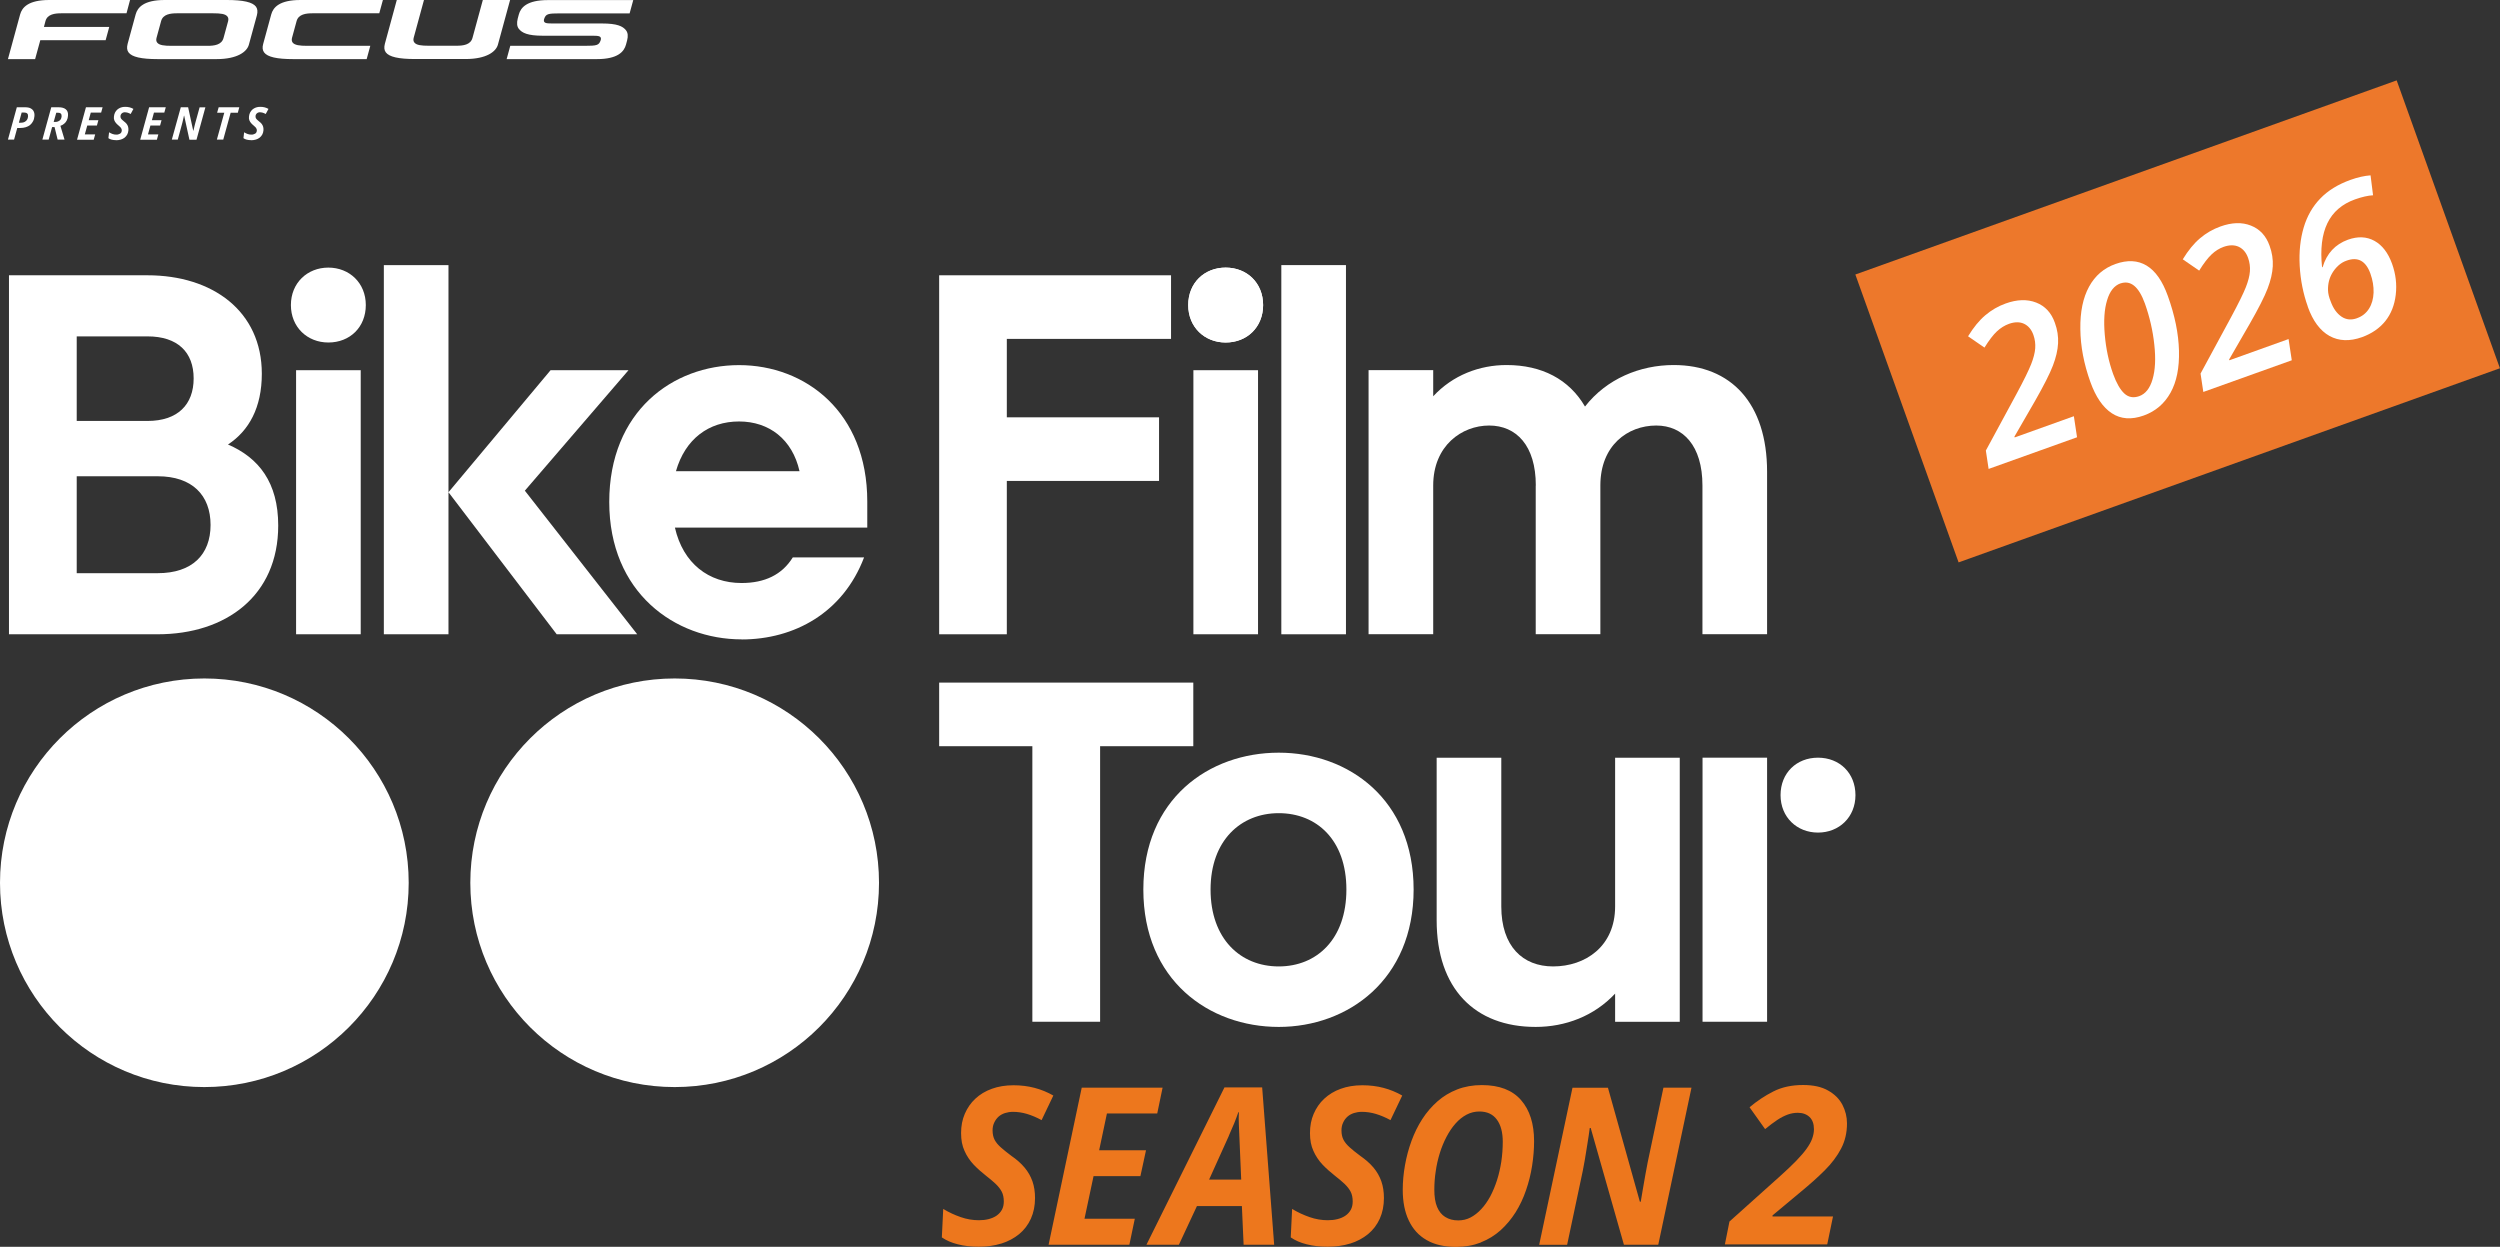 <?xml version="1.0" encoding="UTF-8"?><svg id="Ebene_1" xmlns="http://www.w3.org/2000/svg" viewBox="0 0 289.7 144.48"><rect x="0" y="0" width="289.7" height="144.48" fill="#333333" stroke="none"/><path d="M17.09,48.78c3.51,0,5.35-1.9,5.35-4.93s-1.84-4.87-5.35-4.87h-8.2v9.8h8.2ZM18.28,66.42c3.98,0,6.12-2.14,6.12-5.59s-2.14-5.64-6.12-5.64h-9.39v11.23h9.39ZM1.04,73.5V31.9h16.05c7.55,0,13.25,4.16,13.25,11.41,0,3.92-1.49,6.6-3.92,8.2,3.57,1.54,5.82,4.4,5.82,9.39,0,8.14-6.06,12.6-13.97,12.6H1.04Z" style="fill:#fff;"/><path d="M38.05,39.69c-2.44,0-4.34-1.78-4.34-4.34s1.9-4.34,4.34-4.34,4.34,1.78,4.34,4.34-1.84,4.34-4.34,4.34M34.31,42.9h7.49v30.6h-7.49v-30.6Z" style="fill:#fff;"/><polygon points="44.48 30.72 44.48 73.5 51.97 73.5 51.97 57.04 64.51 73.5 73.84 73.5 60.82 56.86 72.83 42.9 63.8 42.9 51.97 57.04 51.97 30.72 44.48 30.72" style="fill:#fff;"/><path d="M78.33,54.6h14.32c-.83-3.68-3.51-5.76-7.01-5.76s-6.24,2.02-7.31,5.76M85.93,74.09c-7.72,0-15.33-5.41-15.33-15.92s7.37-15.86,15.04-15.86,14.86,5.41,14.86,15.8v3.03h-22.29c.95,4.16,3.92,6.42,7.72,6.42,2.68,0,4.69-.95,5.94-2.97h8.26c-2.44,6.42-8.08,9.51-14.2,9.51" style="fill:#fff;"/><polygon points="108.83 73.5 108.83 31.9 135.7 31.9 135.7 39.27 116.67 39.27 116.67 48.36 134.31 48.36 134.31 55.73 116.67 55.73 116.67 73.5 108.83 73.5" style="fill:#fff;"/><path d="M142.03,39.69c-2.44,0-4.34-1.78-4.34-4.34s1.9-4.34,4.34-4.34,4.34,1.78,4.34,4.34-1.84,4.34-4.34,4.34M138.29,42.9h7.49v30.6h-7.49v-30.6Z" style="fill:#fff;"/><rect x="148.48" y="30.72" width="7.49" height="42.78" style="fill:#fff;"/><path d="M177.97,56.26c0-4.63-2.26-6.95-5.41-6.95s-6.48,2.32-6.48,6.95v17.23h-7.49v-30.6h7.49v3.03c2.26-2.44,5.35-3.62,8.5-3.62,4.1,0,7.25,1.66,9.09,4.81,2.5-3.21,6.36-4.81,10.28-4.81,6.66,0,10.82,4.46,10.82,12.36v18.83h-7.49v-17.23c0-4.63-2.26-6.95-5.35-6.95-3.33,0-6.48,2.32-6.48,6.95v17.23h-7.49v-17.23Z" style="fill:#fff;"/><path d="M137.69,35.35c0,2.56,1.9,4.34,4.34,4.34s4.34-1.78,4.34-4.34-1.84-4.34-4.34-4.34-4.34,1.78-4.34,4.34" style="fill:#fff;"/><path d="M23.68,78.62c13.08,0,23.68,10.6,23.68,23.68s-10.6,23.67-23.68,23.67S0,115.37,0,102.3s10.6-23.68,23.68-23.68" style="fill:#fff;"/><path d="M78.18,78.62c13.08,0,23.68,10.6,23.68,23.68s-10.6,23.67-23.68,23.67-23.68-10.6-23.68-23.67,10.6-23.68,23.68-23.68" style="fill:#fff;"/><path d="M148.18,111.99c4.4,0,7.84-3.15,7.84-8.91s-3.45-8.85-7.84-8.85-7.9,3.15-7.9,8.85,3.45,8.91,7.9,8.91M148.18,119c-8.08,0-15.69-5.41-15.69-15.92s7.61-15.86,15.69-15.86,15.63,5.41,15.63,15.86-7.61,15.92-15.63,15.92" style="fill:#fff;"/><path d="M173.97,105.04c0,4.63,2.5,6.95,6,6.95,3.74,0,7.19-2.32,7.19-6.95v-17.23h7.49v30.6h-7.49v-3.27c-2.44,2.61-5.77,3.86-9.21,3.86-7.07,0-11.47-4.46-11.47-12.36v-18.83h7.49v17.23Z" style="fill:#fff;"/><polygon points="197.29 118.4 197.29 87.8 204.77 87.8 204.77 103.55 204.77 118.4 197.29 118.4" style="fill:#fff;"/><path d="M206.33,92.14c0,2.56,1.9,4.34,4.34,4.34s4.34-1.78,4.34-4.34-1.84-4.34-4.34-4.34-4.34,1.78-4.34,4.34" style="fill:#fff;"/><polygon points="119.63 118.4 127.48 118.4 127.48 86.47 138.28 86.47 138.28 79.1 108.83 79.1 108.83 86.47 119.63 86.47 119.63 118.4" style="fill:#fff;"/><path d="M181.6,144.24l1.81-8.55c.07-.37.15-.8.24-1.29.08-.49.16-.98.24-1.48.08-.49.15-.94.21-1.33.06-.39.1-.69.12-.88h.11l3.85,13.53h3.98l3.85-18.2h-3.25l-1.82,8.62c-.08.44-.18.94-.28,1.5-.1.56-.2,1.12-.29,1.67-.09.55-.17,1.03-.24,1.43h-.1l-3.7-13.21h-4.11l-3.86,18.2h3.24ZM167.48,141.03c-.42-.26-.73-.65-.95-1.17-.22-.52-.32-1.19-.32-1.99,0-.71.05-1.42.16-2.13.1-.72.26-1.42.47-2.1.21-.68.47-1.31.78-1.9.31-.59.65-1.1,1.04-1.54.39-.44.81-.78,1.28-1.03.47-.25.97-.37,1.49-.37.89,0,1.56.31,2.02.93.46.62.69,1.48.69,2.57,0,.8-.06,1.57-.17,2.32-.12.75-.28,1.47-.5,2.15-.22.68-.48,1.3-.78,1.87-.31.56-.65,1.06-1.04,1.47-.39.42-.8.74-1.24.97-.44.23-.92.34-1.43.34-.58,0-1.08-.13-1.49-.39M171.59,143.97c.87-.34,1.63-.81,2.3-1.41.66-.6,1.24-1.29,1.74-2.08.49-.79.9-1.65,1.21-2.57.32-.92.55-1.86.7-2.82.15-.96.23-1.91.23-2.85,0-2.02-.5-3.6-1.51-4.76-1.01-1.16-2.52-1.74-4.54-1.74-1.05,0-2,.17-2.85.5-.85.33-1.62.79-2.29,1.38-.67.59-1.26,1.27-1.77,2.06-.51.79-.92,1.64-1.25,2.54-.33.9-.58,1.84-.75,2.8-.17.96-.26,1.91-.26,2.86,0,1.38.23,2.56.7,3.55.47.99,1.15,1.75,2.07,2.27.91.53,2.05.79,3.41.79,1.05,0,2-.17,2.87-.51M156.45,144.11c.8-.25,1.49-.62,2.08-1.1.59-.49,1.04-1.08,1.36-1.79.32-.71.48-1.51.48-2.4,0-.71-.1-1.36-.3-1.93-.2-.57-.5-1.1-.91-1.59-.41-.49-.93-.94-1.56-1.38-.47-.35-.86-.66-1.18-.95-.32-.28-.57-.58-.73-.88s-.24-.67-.24-1.1c0-.33.06-.63.19-.9.12-.27.29-.5.5-.69.21-.19.46-.32.75-.42.29-.09.6-.14.93-.14.53,0,1.07.08,1.61.24.54.16,1.11.4,1.7.72l1.36-2.85c-.69-.39-1.41-.69-2.18-.89-.76-.2-1.58-.3-2.44-.3-.93,0-1.77.14-2.51.41-.75.27-1.38.66-1.91,1.15-.53.49-.93,1.08-1.22,1.75-.29.67-.43,1.41-.43,2.23s.13,1.48.4,2.07c.26.59.62,1.12,1.05,1.58.44.46.91.88,1.41,1.27.45.35.83.67,1.14.96.31.3.55.6.71.91.16.31.24.69.24,1.13,0,.37-.07.7-.22.97-.15.27-.36.5-.62.68-.26.18-.57.31-.92.4-.35.09-.73.13-1.13.13-.71,0-1.41-.12-2.1-.36-.69-.24-1.37-.55-2.03-.95l-.16,3.3c.51.35,1.12.62,1.85.8.73.19,1.53.28,2.42.28.95,0,1.82-.12,2.62-.37M142.4,131.6c.22-.5.43-.97.61-1.41.18-.44.34-.87.49-1.31h.06c-.02.49-.03.97,0,1.45.02.48.04.95.06,1.43l.21,4.93h-3.72l2.3-5.09ZM136.61,144.24l2.09-4.48h5.21l.2,4.48h3.54l-1.39-18.23h-4.37l-9.04,18.23h3.77ZM130.87,144.24l.63-3.01h-5.83l1.05-4.94h5.43l.65-3h-5.43l.9-4.26h5.83l.62-2.99h-9.37l-3.84,18.2h9.36ZM116.02,144.11c.8-.25,1.49-.62,2.08-1.1.59-.49,1.04-1.08,1.36-1.79.32-.71.48-1.51.48-2.4,0-.71-.1-1.36-.3-1.93-.2-.57-.5-1.1-.91-1.59-.41-.49-.92-.94-1.56-1.38-.46-.35-.86-.66-1.18-.95-.32-.28-.57-.58-.73-.88-.16-.31-.24-.67-.24-1.1,0-.33.06-.63.19-.9.13-.27.29-.5.5-.69.21-.19.46-.32.75-.42.29-.09.6-.14.93-.14.53,0,1.07.08,1.61.24.54.16,1.11.4,1.7.72l1.36-2.85c-.69-.39-1.41-.69-2.18-.89-.76-.2-1.58-.3-2.44-.3-.93,0-1.77.14-2.51.41-.75.27-1.39.66-1.91,1.15-.53.49-.93,1.08-1.22,1.75-.29.67-.43,1.41-.43,2.23s.13,1.48.4,2.07c.26.59.62,1.12,1.05,1.58.44.46.91.88,1.41,1.27.45.35.83.67,1.14.96.31.3.55.6.71.91s.24.69.24,1.13c0,.37-.07.7-.22.97-.15.27-.36.5-.62.68-.26.18-.57.31-.92.4-.35.09-.73.13-1.13.13-.71,0-1.41-.12-2.1-.36-.69-.24-1.37-.55-2.03-.95l-.16,3.3c.51.35,1.12.62,1.85.8.73.19,1.53.28,2.42.28.95,0,1.82-.12,2.62-.37" style="fill:#ed771d;"/><path d="M69.76,2.72h-5.15c-1,0-1.38.02-1.53-.17-.07-.09-.07-.21-.02-.37.2-.57.43-.63,1.84-.63h8.06l.42-1.54h-9.89c-2.43,0-3.15.86-3.37,1.67-.03.1-.07.27-.13.49-.12.5-.09.89.13,1.17.37.47,1.02.8,2.78.8h5.15c1,0,1.38-.02,1.53.17.07.09.07.21.02.37-.2.57-.43.63-1.84.63h-8.63l-.42,1.54h10.46c2.43,0,3.15-.87,3.37-1.68.03-.1.04-.15.13-.49.13-.49.09-.89-.13-1.17-.37-.47-1.02-.79-2.79-.79h0ZM4.07,6.85l.6-2.19h7.57l.42-1.54h-7.57l.18-.68c.22-.8,1.09-.9,1.84-.9h7.55L15.07,0H5.7C3.27,0,2.55.87,2.33,1.68c-.13.46-1.41,5.17-1.41,5.17h3.15ZM55.95,0l-1.2,4.4c-.22.8-1.09.9-1.84.9h-3.24c-.83,0-1.42-.06-1.66-.38-.11-.14-.13-.33-.07-.55.09-.32,1.19-4.37,1.19-4.37h-3.15l-1.38,5.07c-.11.42-.08.75.11,1,.39.52,1.47.77,3.38.77h5.86c2.43,0,3.53-.86,3.75-1.67.13-.48,1.41-5.17,1.41-5.17h-3.15ZM26.43,2.47l-.53,1.94c-.22.8-1.09.9-1.84.9h-4.19c-.83,0-1.42-.06-1.66-.38-.11-.14-.13-.33-.07-.55l.53-1.94c.22-.8,1.09-.9,1.84-.9h4.19c.83,0,1.42.06,1.66.38.11.14.13.33.07.55h0ZM29.66.77C29.27.25,28.19,0,26.28,0h-7.19c-2.43,0-3.15.86-3.37,1.67-.25.9-.93,3.41-.93,3.41-.11.42-.08.75.11,1,.39.52,1.47.77,3.38.77h6.81c2.43,0,3.53-.86,3.75-1.67.25-.9.93-3.41.93-3.41.11-.43.07-.75-.11-1h0ZM42.5,6.85h-8.51c-1.92,0-2.99-.25-3.38-.77-.19-.25-.23-.58-.11-1,0,0,.69-2.51.93-3.41.22-.81.95-1.67,3.37-1.67h9.57l-.42,1.54h-7.74c-.74,0-1.62.1-1.84.9l-.53,1.94c-.06.22-.03.41.07.55.24.31.84.38,1.66.38h7.34l-.42,1.54Z" style="fill:#fff;"/><path d="M.92,16.18l1.03-3.75h.95c.28,0,.5.04.66.13.16.09.28.2.35.36.07.15.1.33.08.54s-.06.4-.15.57c-.08.17-.2.32-.34.44-.14.12-.31.21-.51.27s-.41.09-.64.09h-.35l-.37,1.35h-.73ZM2.19,14.22h.26c.15,0,.29-.03.4-.09s.21-.14.28-.25.11-.24.12-.39-.02-.27-.1-.34c-.07-.07-.19-.11-.35-.11h-.29l-.32,1.17Z" style="fill:#fff;"/><path d="M4.91,16.18l1.03-3.75h.86c.36,0,.64.08.83.24.19.16.28.4.25.74-.01.2-.06.38-.14.54-.08.16-.18.29-.31.39-.13.11-.27.19-.43.24l.48,1.6h-.8l-.36-1.46h-.28l-.4,1.46h-.73ZM6.21,14.13h.2c.11,0,.21-.02.29-.05s.16-.08.23-.13.11-.13.15-.21c.03-.08.05-.17.06-.27,0-.14-.02-.24-.1-.31-.07-.07-.19-.1-.35-.1h-.17l-.3,1.07Z" style="fill:#fff;"/><path d="M8.93,16.18l1.03-3.75h1.93l-.17.62h-1.2l-.24.88h1.12l-.17.62h-1.12l-.28,1.02h1.2l-.17.62h-1.93Z" style="fill:#fff;"/><path d="M13.42,16.24c-.18,0-.35-.02-.49-.06-.15-.04-.27-.09-.37-.17l.08-.68c.13.08.27.15.41.2.14.05.28.07.43.07.08,0,.16,0,.23-.03.07-.02.14-.05.2-.08.06-.04.1-.08.14-.14.03-.06.05-.12.06-.2,0-.09,0-.17-.04-.23-.03-.06-.07-.13-.13-.19-.06-.06-.13-.13-.22-.2-.1-.08-.19-.17-.27-.26-.08-.09-.15-.2-.2-.32s-.07-.26-.05-.43.05-.32.12-.46c.07-.14.16-.26.27-.36.11-.1.25-.18.41-.24s.33-.08.52-.08c.18,0,.34.02.5.06.15.04.3.1.44.18l-.32.59c-.12-.07-.23-.11-.34-.15-.11-.03-.22-.05-.33-.05-.07,0-.13,0-.19.03-.06.02-.11.05-.16.09-.05.04-.08.09-.11.14-.03.06-.05.12-.05.19,0,.09,0,.16.04.23.03.06.08.12.14.18.06.06.14.12.23.2.12.09.22.18.3.28s.13.21.17.33c.03.12.05.25.04.4-.01.18-.06.35-.13.49s-.18.27-.3.37c-.13.1-.27.18-.44.23s-.35.08-.54.08Z" style="fill:#fff;"/><path d="M16.25,16.18l1.03-3.75h1.93l-.17.62h-1.2l-.24.88h1.12l-.17.62h-1.12l-.28,1.02h1.2l-.17.62h-1.93Z" style="fill:#fff;"/><path d="M19.91,16.18l1.04-3.75h.85l.59,2.72h.02c.02-.08.04-.18.07-.29.03-.11.05-.23.08-.34.03-.12.05-.22.08-.31l.49-1.77h.67l-1.03,3.75h-.82l-.61-2.79h-.02s-.02.1-.04.18c-.02.08-.04.17-.06.27-.02.1-.05.2-.07.3-.02.1-.05.19-.07.27l-.48,1.76h-.67Z" style="fill:#fff;"/><path d="M25.13,16.18l.86-3.12h-.83l.18-.63h2.39l-.17.63h-.83l-.86,3.12h-.73Z" style="fill:#fff;"/><path d="M29.07,16.24c-.18,0-.35-.02-.49-.06-.15-.04-.27-.09-.37-.17l.08-.68c.13.08.27.15.41.2.14.05.28.07.43.07.08,0,.16,0,.23-.03.07-.02.14-.05.2-.08.06-.04.1-.08.14-.14.03-.06.05-.12.06-.2,0-.09,0-.17-.04-.23-.03-.06-.07-.13-.13-.19-.06-.06-.13-.13-.22-.2-.1-.08-.19-.17-.27-.26-.08-.09-.15-.2-.2-.32s-.07-.26-.05-.43.05-.32.12-.46c.07-.14.16-.26.27-.36.11-.1.25-.18.41-.24s.33-.08.52-.08c.18,0,.34.02.5.06.15.04.3.1.44.18l-.32.59c-.12-.07-.23-.11-.34-.15-.11-.03-.22-.05-.33-.05-.07,0-.13,0-.19.03-.06.02-.11.05-.16.09-.05.04-.08.09-.11.14-.03.06-.05.12-.05.19,0,.09,0,.16.04.23.03.06.08.12.14.18.06.06.14.12.23.2.12.09.22.18.3.28s.13.21.17.33c.03.12.05.25.04.4-.01.18-.06.35-.13.49s-.18.27-.3.37c-.13.1-.27.18-.44.23s-.35.08-.54.08Z" style="fill:#fff;"/><path d="M199.88,144.2l.53-2.65,5.89-5.28c.73-.66,1.35-1.24,1.85-1.76.5-.52.9-.98,1.2-1.4.3-.42.52-.81.65-1.18s.2-.72.2-1.07c0-.62-.17-1.1-.51-1.42s-.79-.49-1.36-.49c-.4,0-.8.07-1.18.21-.38.14-.78.34-1.2.62s-.89.63-1.41,1.06l-1.8-2.53c.86-.73,1.78-1.34,2.77-1.84s2.13-.74,3.43-.74c1.19,0,2.15.21,2.9.64.75.42,1.3.97,1.66,1.65.35.68.53,1.4.53,2.16,0,1.08-.23,2.06-.69,2.93-.46.88-1.09,1.71-1.89,2.51-.8.8-1.71,1.61-2.73,2.45l-3.32,2.77v.12h7.01l-.67,3.24h-11.88Z" style="fill:#ed771d;"/><rect x="219.03" y="19.54" width="66.64" height="35.44" transform="translate(2.23 87.36) rotate(-19.73)" style="fill:#ed782b;"/><path d="M240.69,50.67l-10.25,3.67-.32-2.13,3.53-6.52c.88-1.63,1.45-2.8,1.72-3.49.27-.69.43-1.3.47-1.83.04-.53-.03-1.05-.21-1.56-.22-.62-.58-1.05-1.08-1.29-.49-.23-1.07-.23-1.73,0-.51.18-.99.48-1.42.88-.43.4-.91,1.03-1.44,1.88l-1.9-1.31c.63-1.03,1.29-1.84,2-2.44s1.49-1.05,2.35-1.36c1.33-.48,2.51-.51,3.54-.11s1.76,1.18,2.17,2.35c.29.79.41,1.58.37,2.37-.04.79-.24,1.65-.6,2.59s-1.05,2.3-2.07,4.09l-2.39,4.14.03.09,6.86-2.46.37,2.45Z" style="fill:#fff;"/><path d="M251.21,34.3c.81,2.25,1.24,4.36,1.29,6.34.05,1.98-.27,3.6-.98,4.87-.71,1.27-1.74,2.15-3.1,2.64-1.43.51-2.66.42-3.7-.26s-1.87-1.9-2.49-3.63c-.75-2.09-1.14-4.13-1.16-6.13-.03-2,.31-3.63,1.01-4.91s1.72-2.15,3.06-2.63c1.38-.49,2.58-.43,3.6.18,1.03.62,1.85,1.79,2.47,3.53ZM245.71,32.84c-.71.26-1.23.9-1.54,1.95-.32,1.04-.41,2.37-.27,3.99.14,1.62.46,3.14.97,4.56.38,1.05.81,1.8,1.29,2.25s1.06.55,1.72.32c.74-.26,1.26-.92,1.56-1.97.31-1.05.38-2.39.2-4.01-.17-1.62-.54-3.21-1.09-4.76-.71-1.97-1.66-2.74-2.85-2.32Z" style="fill:#fff;"/><path d="M265.57,41.75l-10.25,3.67-.32-2.13,3.53-6.52c.88-1.63,1.45-2.8,1.72-3.49s.43-1.3.47-1.83c.04-.53-.03-1.05-.21-1.56-.22-.62-.58-1.05-1.08-1.29-.5-.23-1.07-.23-1.74,0-.51.18-.99.48-1.41.88-.43.4-.91,1.03-1.44,1.88l-1.9-1.31c.63-1.03,1.29-1.84,2-2.44s1.49-1.05,2.35-1.36c1.33-.48,2.51-.52,3.54-.11,1.03.4,1.76,1.18,2.17,2.34.29.79.41,1.58.37,2.37-.04.79-.24,1.65-.6,2.59-.36.94-1.05,2.3-2.07,4.08l-2.39,4.14.03.09,6.86-2.46.37,2.45Z" style="fill:#fff;"/><path d="M267.43,35.53c-.54-1.51-.85-3.08-.94-4.72s.07-3.12.46-4.44c.39-1.32,1.03-2.44,1.92-3.36.88-.92,2.05-1.64,3.49-2.16.86-.31,1.64-.48,2.34-.53l.29,2.31c-.59.03-1.28.19-2.08.47-1.51.54-2.58,1.46-3.21,2.76-.63,1.3-.84,3-.62,5.11l.07-.02c.47-1.58,1.45-2.63,2.92-3.17,1.15-.41,2.17-.37,3.08.13.9.5,1.58,1.38,2.04,2.65.43,1.19.57,2.39.43,3.59-.14,1.2-.54,2.22-1.21,3.06-.67.83-1.57,1.45-2.7,1.86-1.43.51-2.68.46-3.77-.14-1.09-.61-1.93-1.74-2.52-3.4ZM273.13,36.87c.6-.21,1.06-.58,1.39-1.1.33-.52.5-1.14.53-1.86.02-.72-.1-1.46-.37-2.21-.53-1.47-1.45-1.97-2.75-1.5-.38.13-.7.33-.98.59s-.5.54-.68.84c-.18.3-.31.62-.39.94-.08.32-.12.68-.11,1.06s.11.82.31,1.3c.29.81.71,1.39,1.25,1.76s1.15.42,1.81.18Z" style="fill:#fff;"/></svg>